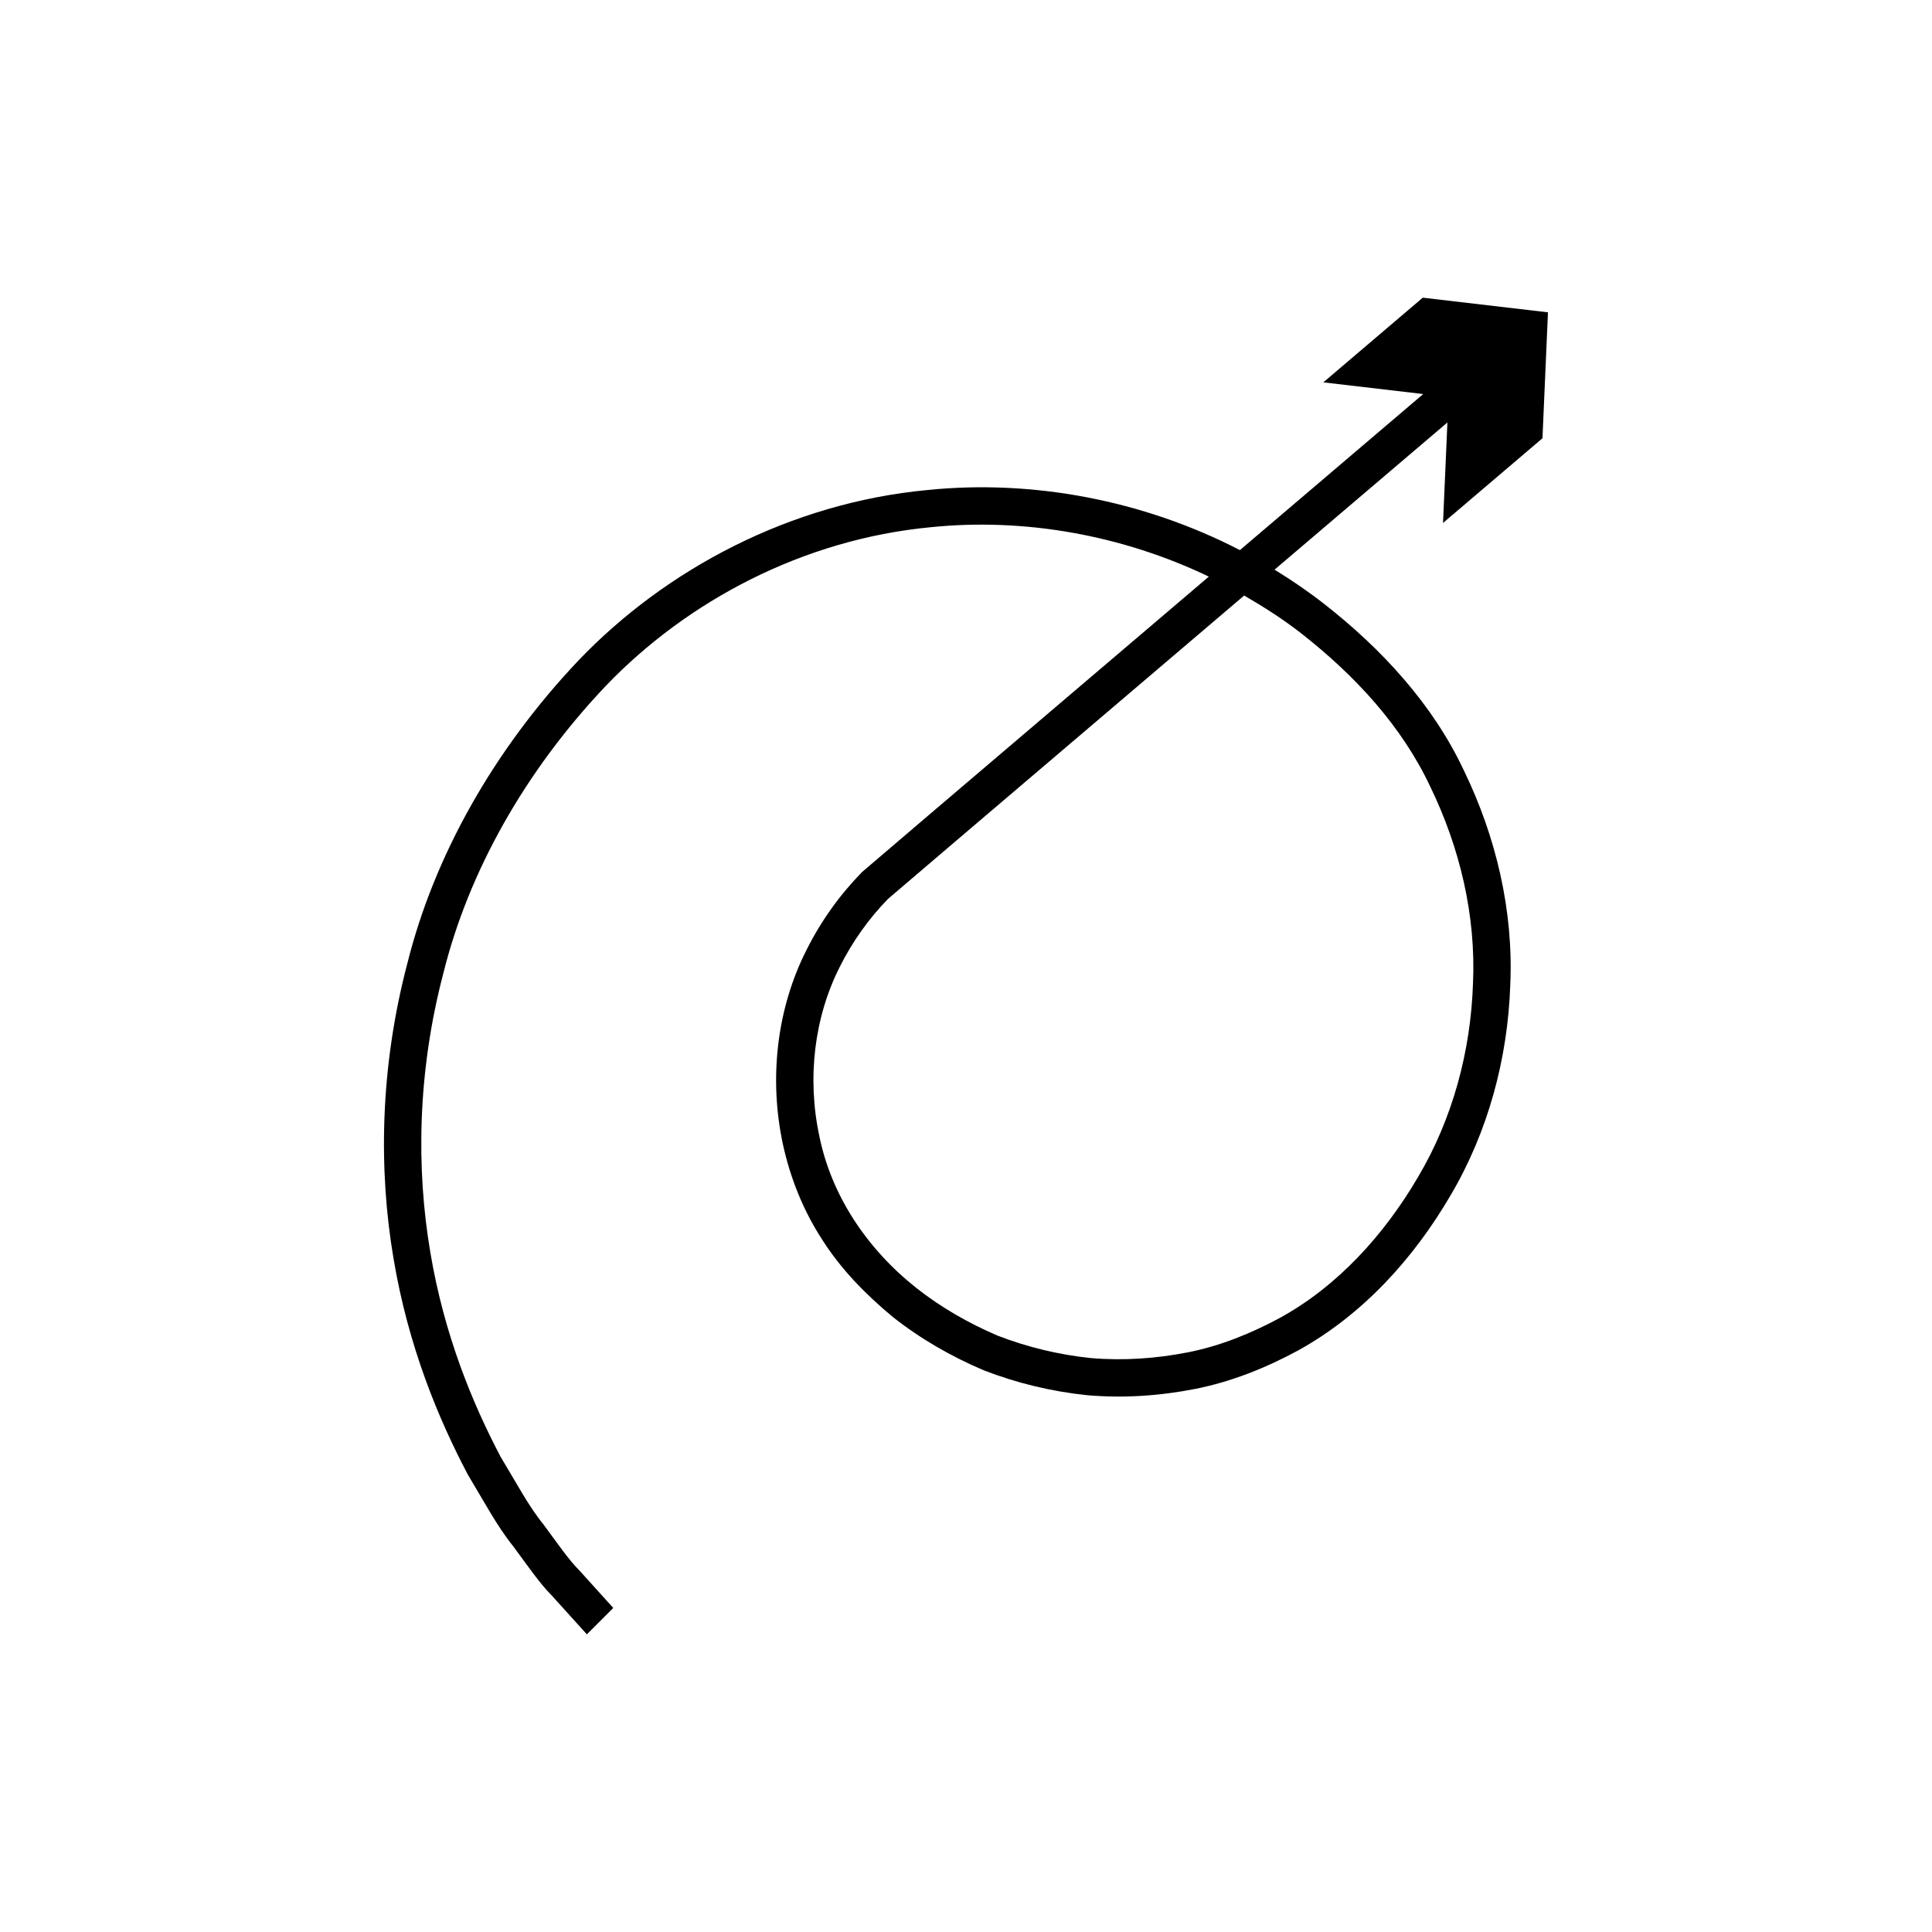 <?xml version="1.0" encoding="UTF-8"?>
<!-- Uploaded to: ICON Repo, www.svgrepo.com, Generator: ICON Repo Mixer Tools -->
<svg fill="#000000" width="800px" height="800px" version="1.1" viewBox="144 144 512 512" xmlns="http://www.w3.org/2000/svg">
 <path d="m389.79 273.86c-36.402 3.414-69.363 21.043-92.34 45.012-22.801 24-38.48 52.305-45.484 80.383-7.379 28.004-7.609 55.09-3.688 78.207 3.879 23.223 11.832 42.391 19.676 57.273 4.344 7.231 7.887 13.906 12.031 19.016 3.906 5.262 7.047 9.883 10.25 13.09 6.062 6.699 9.293 10.273 9.293 10.273l6.992-6.992s-3.059-3.387-8.793-9.734c-3.051-3.027-6-7.418-9.699-12.391-3.938-4.82-7.262-11.156-11.387-17.984-7.41-14.082-14.941-32.207-18.609-54.188-3.711-21.879-3.488-47.523 3.492-74.02 6.609-26.578 21.461-53.312 43.035-76.055 21.531-22.441 52.191-38.836 86.199-42.043 24.586-2.5 50.461 2.012 73.594 13.102-12.066 10.273-25.703 21.887-40.637 34.598-10.715 9.125-21.875 18.625-33.43 28.465-5.848 4.992-11.793 10.07-17.832 15.227-5.965 6.113-10.887 12.98-14.754 20.715-7.793 15.387-10.016 33.93-6.191 51.566 1.93 8.812 5.367 17.453 10.414 25.184 4.949 7.824 11.555 14.531 18.641 20.41 7.273 5.766 15.426 10.465 24.094 14.152 8.785 3.414 18.059 5.656 27.555 6.629 9.512 0.812 19.164 0.176 28.621-1.695 9.477-1.879 18.578-5.527 27.125-10.145 17.188-9.48 30.695-24.414 40.469-41.16 9.93-16.82 15.172-36.289 15.812-55.824 0.875-19.578-3.785-39.203-12.277-56.711-8.316-17.734-21.984-32.379-36.902-44.062-4.262-3.34-8.715-6.383-13.293-9.191 28.598-24.352 45.812-39.008 45.812-39.008l-1.164 26.629 26.355-22.441 1.457-33.375-33.18-3.883-26.355 22.441 26.477 3.098s-18.285 15.57-48.578 41.359c-25.766-13.312-55.078-18.75-82.801-15.926zm99.219 38.121c14.02 11.016 26.461 24.34 34.09 40.625 7.769 16.051 12.078 34.051 11.258 52.023-0.594 17.926-5.387 35.793-14.504 51.199-9.004 15.41-21.395 29.051-36.707 37.449-7.668 4.129-15.824 7.43-24.336 9.105-8.492 1.668-17.16 2.25-25.707 1.523-8.527-0.887-16.848-2.898-24.738-5.949-7.769-3.328-15.082-7.531-21.617-12.703-13.051-10.371-22.375-24.414-25.582-40.012-3.332-15.41-1.414-31.645 5.406-45.062 3.332-6.691 7.789-12.867 12.773-17.973 5.875-5.016 11.664-9.953 17.355-14.809 11.551-9.836 22.715-19.34 33.43-28.465 16.184-13.781 30.801-26.227 43.586-37.113 5.281 3.062 10.441 6.359 15.293 10.16z"/>
</svg>